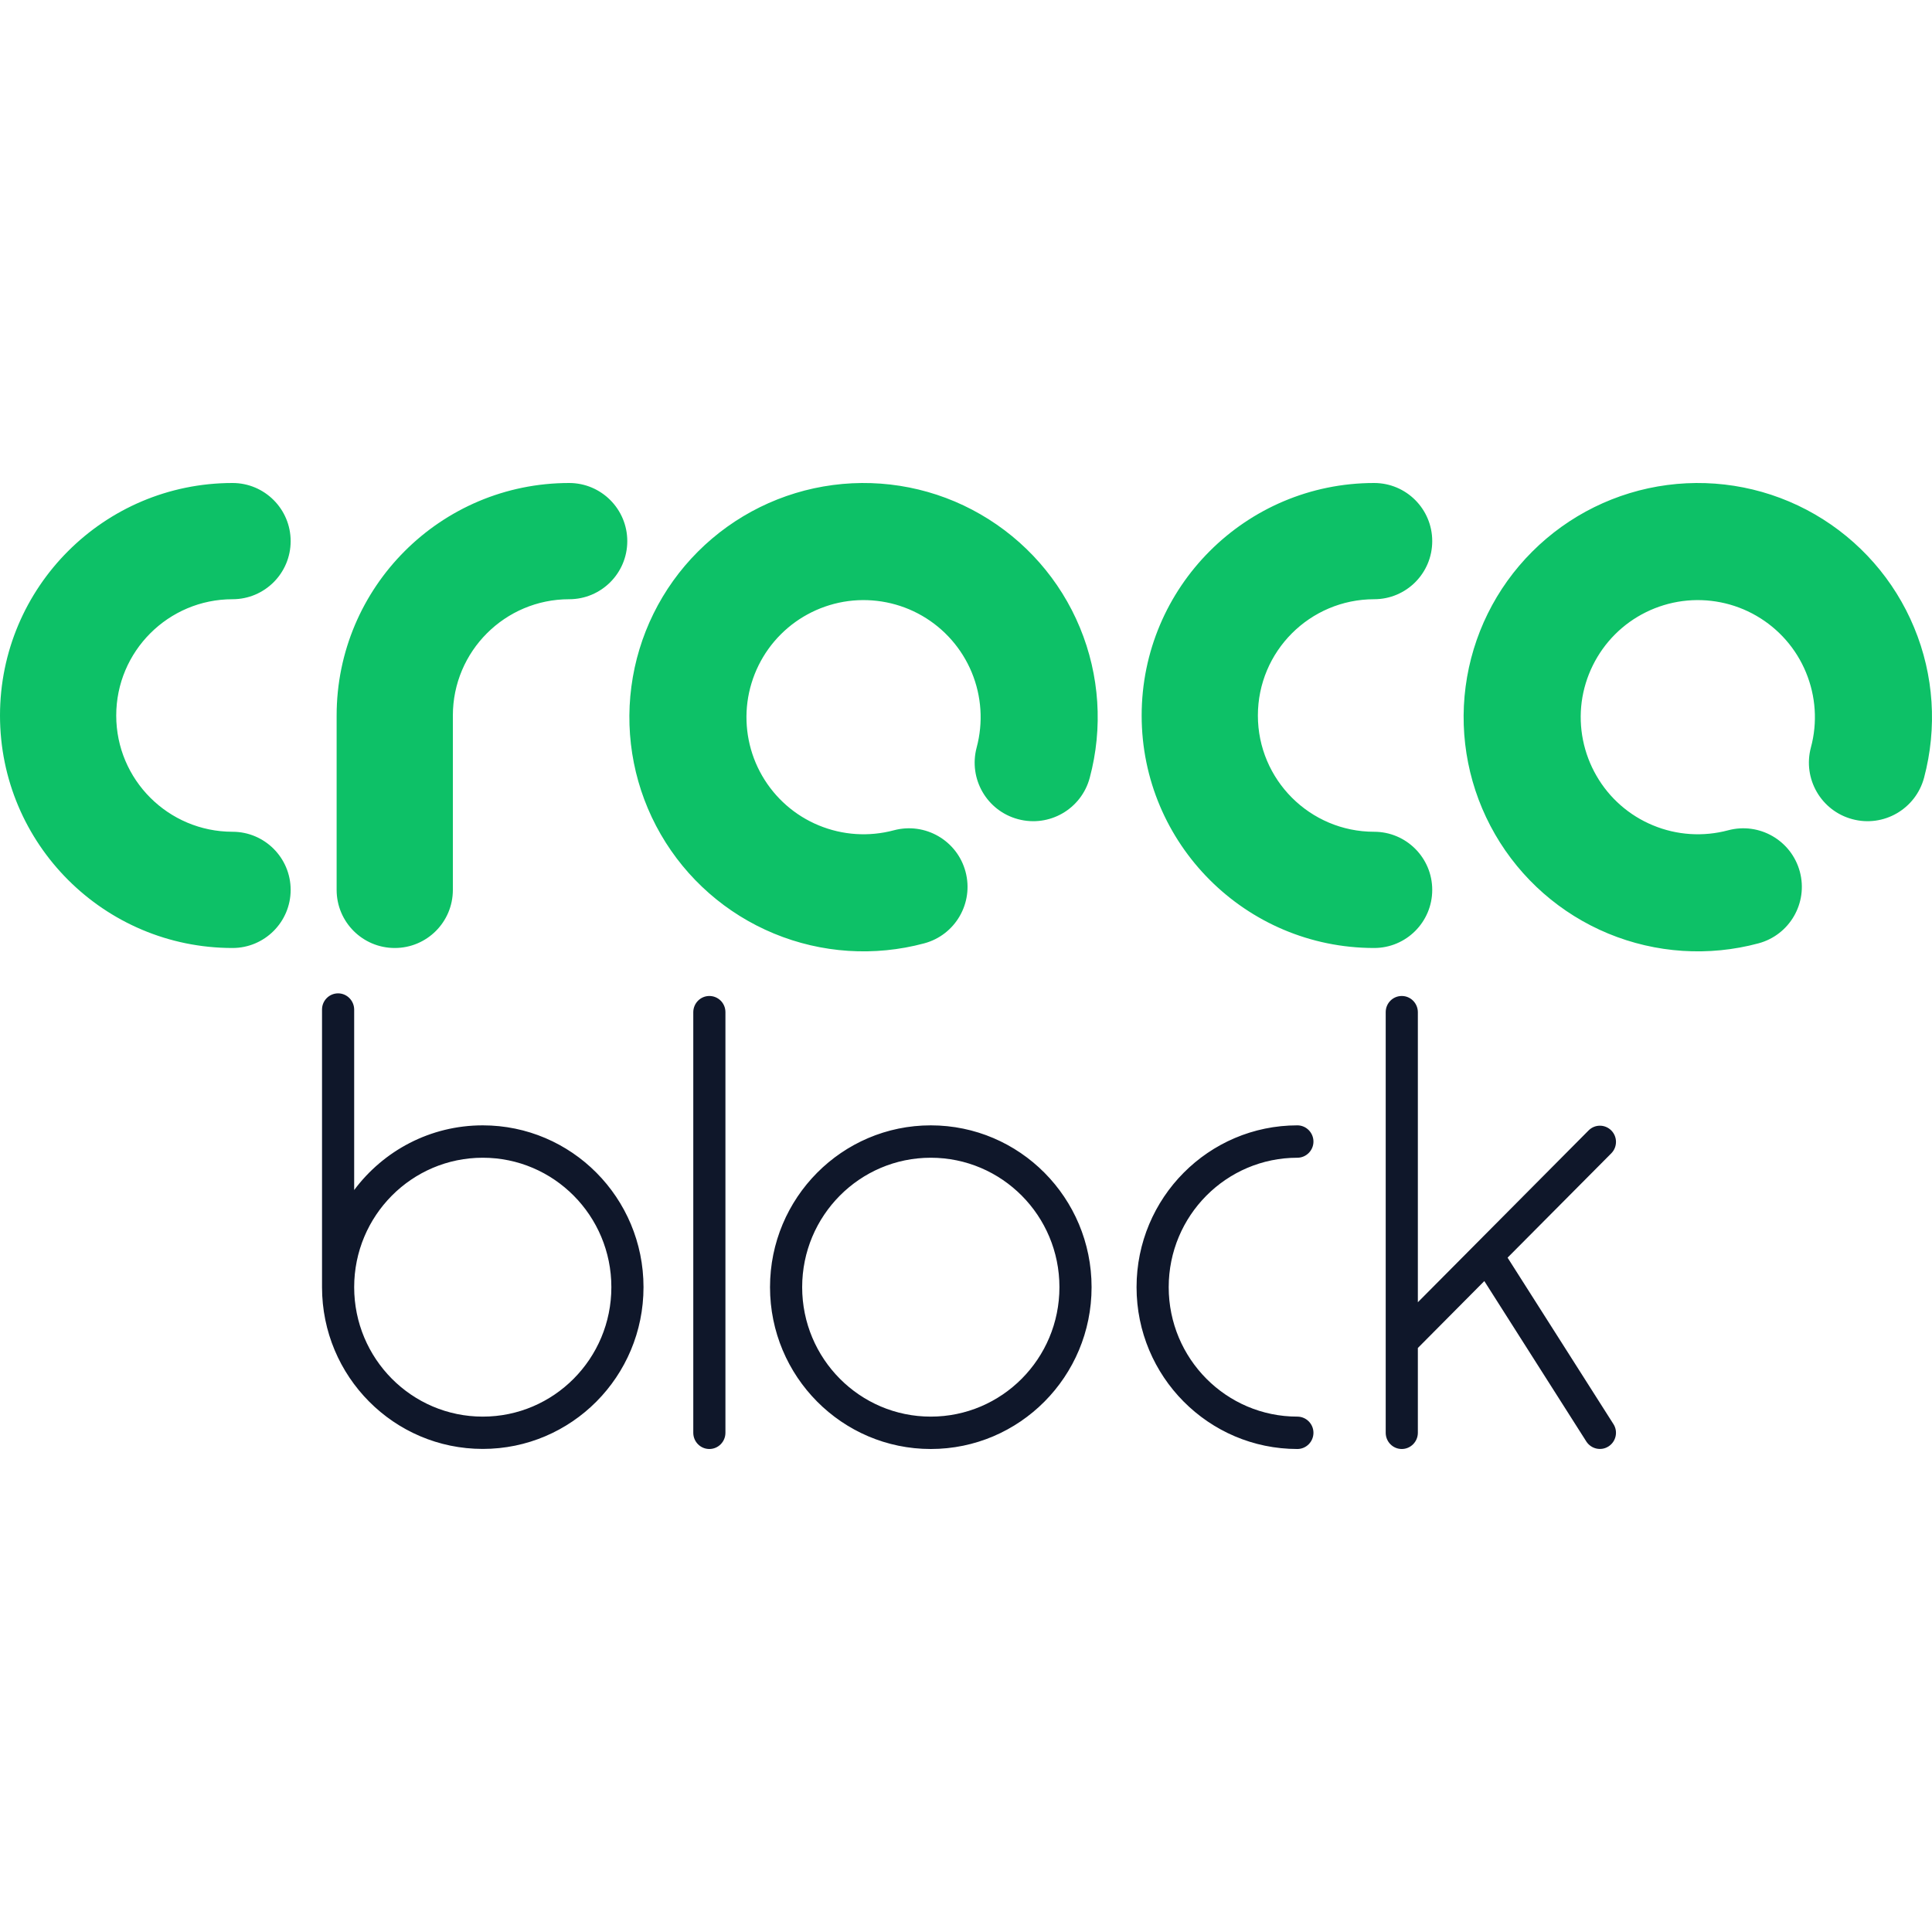 <svg xmlns="http://www.w3.org/2000/svg" width="25" height="25" viewBox="0 0 25 25" fill="none"><g id="icone-elementor-pro.svg"><g id="Crocoblock-logo-green-black 1" clip-path="url(#clip0_366_1245)"><path id="Vector" fill-rule="evenodd" clip-rule="evenodd" d="M3.009 7.754C3.424 7.754 3.761 7.418 3.761 7.002C3.761 6.587 3.424 6.25 3.009 6.25L3.008 6.25L3.007 6.25L3.007 6.25C1.346 6.251 0 7.598 0 9.259C0 10.92 1.347 12.267 3.009 12.267C3.424 12.267 3.761 11.93 3.761 11.515C3.761 11.1 3.424 10.763 3.009 10.763L3.008 10.763C2.177 10.762 1.504 10.089 1.504 9.259C1.504 8.428 2.178 7.754 3.009 7.754ZM17.781 7.754L17.781 7.754C18.197 7.754 18.533 7.418 18.533 7.002C18.533 6.587 18.197 6.25 17.781 6.25C16.12 6.25 14.773 7.597 14.773 9.259C14.773 10.919 16.119 12.266 17.779 12.267C17.78 12.267 17.781 12.267 17.781 12.267C18.197 12.267 18.533 11.93 18.533 11.515C18.533 11.1 18.197 10.763 17.781 10.763C16.951 10.763 16.277 10.089 16.277 9.259C16.277 8.428 16.95 7.755 17.781 7.754ZM4.356 9.259C4.356 7.597 5.703 6.25 7.365 6.25C7.78 6.25 8.117 6.587 8.117 7.002C8.117 7.418 7.78 7.754 7.365 7.754C6.534 7.754 5.86 8.428 5.86 9.259V11.515C5.86 11.931 5.524 12.267 5.108 12.267C4.693 12.267 4.356 11.931 4.356 11.515V9.259ZM12.689 6.656C12.112 6.322 11.44 6.189 10.779 6.276C10.117 6.363 9.503 6.666 9.031 7.138C8.56 7.609 8.257 8.223 8.17 8.885C8.083 9.546 8.216 10.218 8.55 10.796C8.883 11.373 9.398 11.825 10.015 12.08C10.631 12.335 11.314 12.38 11.959 12.207C12.363 12.099 12.602 11.684 12.494 11.28C12.386 10.875 11.97 10.636 11.566 10.744C11.244 10.83 10.903 10.808 10.594 10.68C10.286 10.553 10.029 10.327 9.862 10.038C9.695 9.749 9.629 9.413 9.672 9.083C9.716 8.752 9.867 8.445 10.103 8.209C10.339 7.973 10.646 7.822 10.976 7.778C11.307 7.735 11.643 7.801 11.932 7.968C12.221 8.135 12.446 8.392 12.574 8.7C12.702 9.009 12.724 9.35 12.638 9.672C12.53 10.077 12.769 10.492 13.173 10.6C13.578 10.709 13.993 10.469 14.101 10.065C14.274 9.42 14.229 8.737 13.974 8.121C13.719 7.504 13.267 6.99 12.689 6.656ZM21.574 6.276C22.236 6.189 22.907 6.322 23.485 6.656C24.062 6.99 24.514 7.504 24.769 8.121C25.025 8.737 25.069 9.42 24.897 10.065C24.788 10.469 24.373 10.709 23.969 10.6C23.565 10.492 23.325 10.077 23.433 9.672C23.52 9.35 23.497 9.009 23.369 8.7C23.242 8.392 23.016 8.135 22.727 7.968C22.438 7.801 22.103 7.735 21.772 7.778C21.441 7.822 21.134 7.973 20.898 8.209C20.663 8.445 20.511 8.752 20.467 9.083C20.424 9.413 20.491 9.749 20.658 10.038C20.824 10.327 21.082 10.553 21.39 10.68C21.698 10.808 22.04 10.83 22.362 10.744C22.766 10.636 23.181 10.875 23.29 11.28C23.398 11.684 23.158 12.099 22.754 12.207C22.11 12.38 21.426 12.335 20.81 12.08C20.194 11.825 19.679 11.373 19.346 10.796C19.012 10.218 18.878 9.546 18.965 8.885C19.052 8.223 19.355 7.609 19.827 7.138C20.299 6.666 20.913 6.363 21.574 6.276Z" fill="#0DC167"></path><path id="Vector_2" fill-rule="evenodd" clip-rule="evenodd" d="M6.247 14.562C5.566 14.562 4.962 14.891 4.583 15.399V13.063C4.582 12.948 4.489 12.854 4.375 12.854C4.26 12.854 4.167 12.948 4.167 13.063L4.167 16.656C4.167 17.812 5.098 18.749 6.247 18.749C7.396 18.749 8.327 17.812 8.327 16.656C8.327 15.499 7.396 14.562 6.247 14.562ZM6.247 18.331C5.328 18.331 4.583 17.581 4.583 16.656C4.583 15.731 5.328 14.981 6.247 14.981C7.166 14.981 7.911 15.731 7.911 16.656C7.911 17.581 7.166 18.331 6.247 18.331ZM9.387 13.097C9.387 12.981 9.294 12.888 9.179 12.888C9.065 12.888 8.972 12.981 8.971 13.097L8.971 18.54C8.971 18.656 9.064 18.75 9.179 18.75C9.294 18.75 9.387 18.656 9.387 18.54L9.387 13.097ZM9.964 16.656C9.964 15.5 10.896 14.562 12.044 14.562C13.194 14.562 14.125 15.5 14.125 16.656C14.125 17.812 13.194 18.75 12.044 18.75C10.896 18.75 9.964 17.812 9.964 16.656ZM10.38 16.656C10.38 17.581 11.125 18.331 12.044 18.331C12.964 18.331 13.709 17.581 13.709 16.656C13.709 15.731 12.964 14.981 12.044 14.981C11.125 14.981 10.38 15.731 10.38 16.656ZM16.788 18.331C15.868 18.331 15.123 17.581 15.123 16.656C15.123 15.731 15.868 14.981 16.788 14.981C16.902 14.981 16.996 14.887 16.996 14.772C16.996 14.656 16.902 14.562 16.788 14.562C15.639 14.562 14.707 15.5 14.707 16.656C14.707 17.812 15.639 18.75 16.788 18.75C16.902 18.75 16.996 18.656 16.996 18.54C16.996 18.425 16.902 18.331 16.788 18.331ZM19.508 16.274L20.878 18.428C20.94 18.525 20.911 18.654 20.815 18.716C20.718 18.779 20.59 18.75 20.527 18.653L19.207 16.577L18.347 17.443V18.54C18.347 18.656 18.253 18.75 18.139 18.75C18.024 18.75 17.931 18.656 17.931 18.54V13.097C17.931 12.981 18.024 12.888 18.139 12.888C18.253 12.888 18.346 12.981 18.347 13.097L18.347 16.851L20.556 14.628C20.637 14.546 20.768 14.546 20.85 14.628C20.931 14.71 20.931 14.842 20.85 14.924L19.508 16.274Z" fill="#0F172A"></path></g></g><defs><clipPath id="clip0_366_1245"><rect width="25" height="12.5" fill="white" transform="translate(0 6.25)"></rect></clipPath></defs></svg>